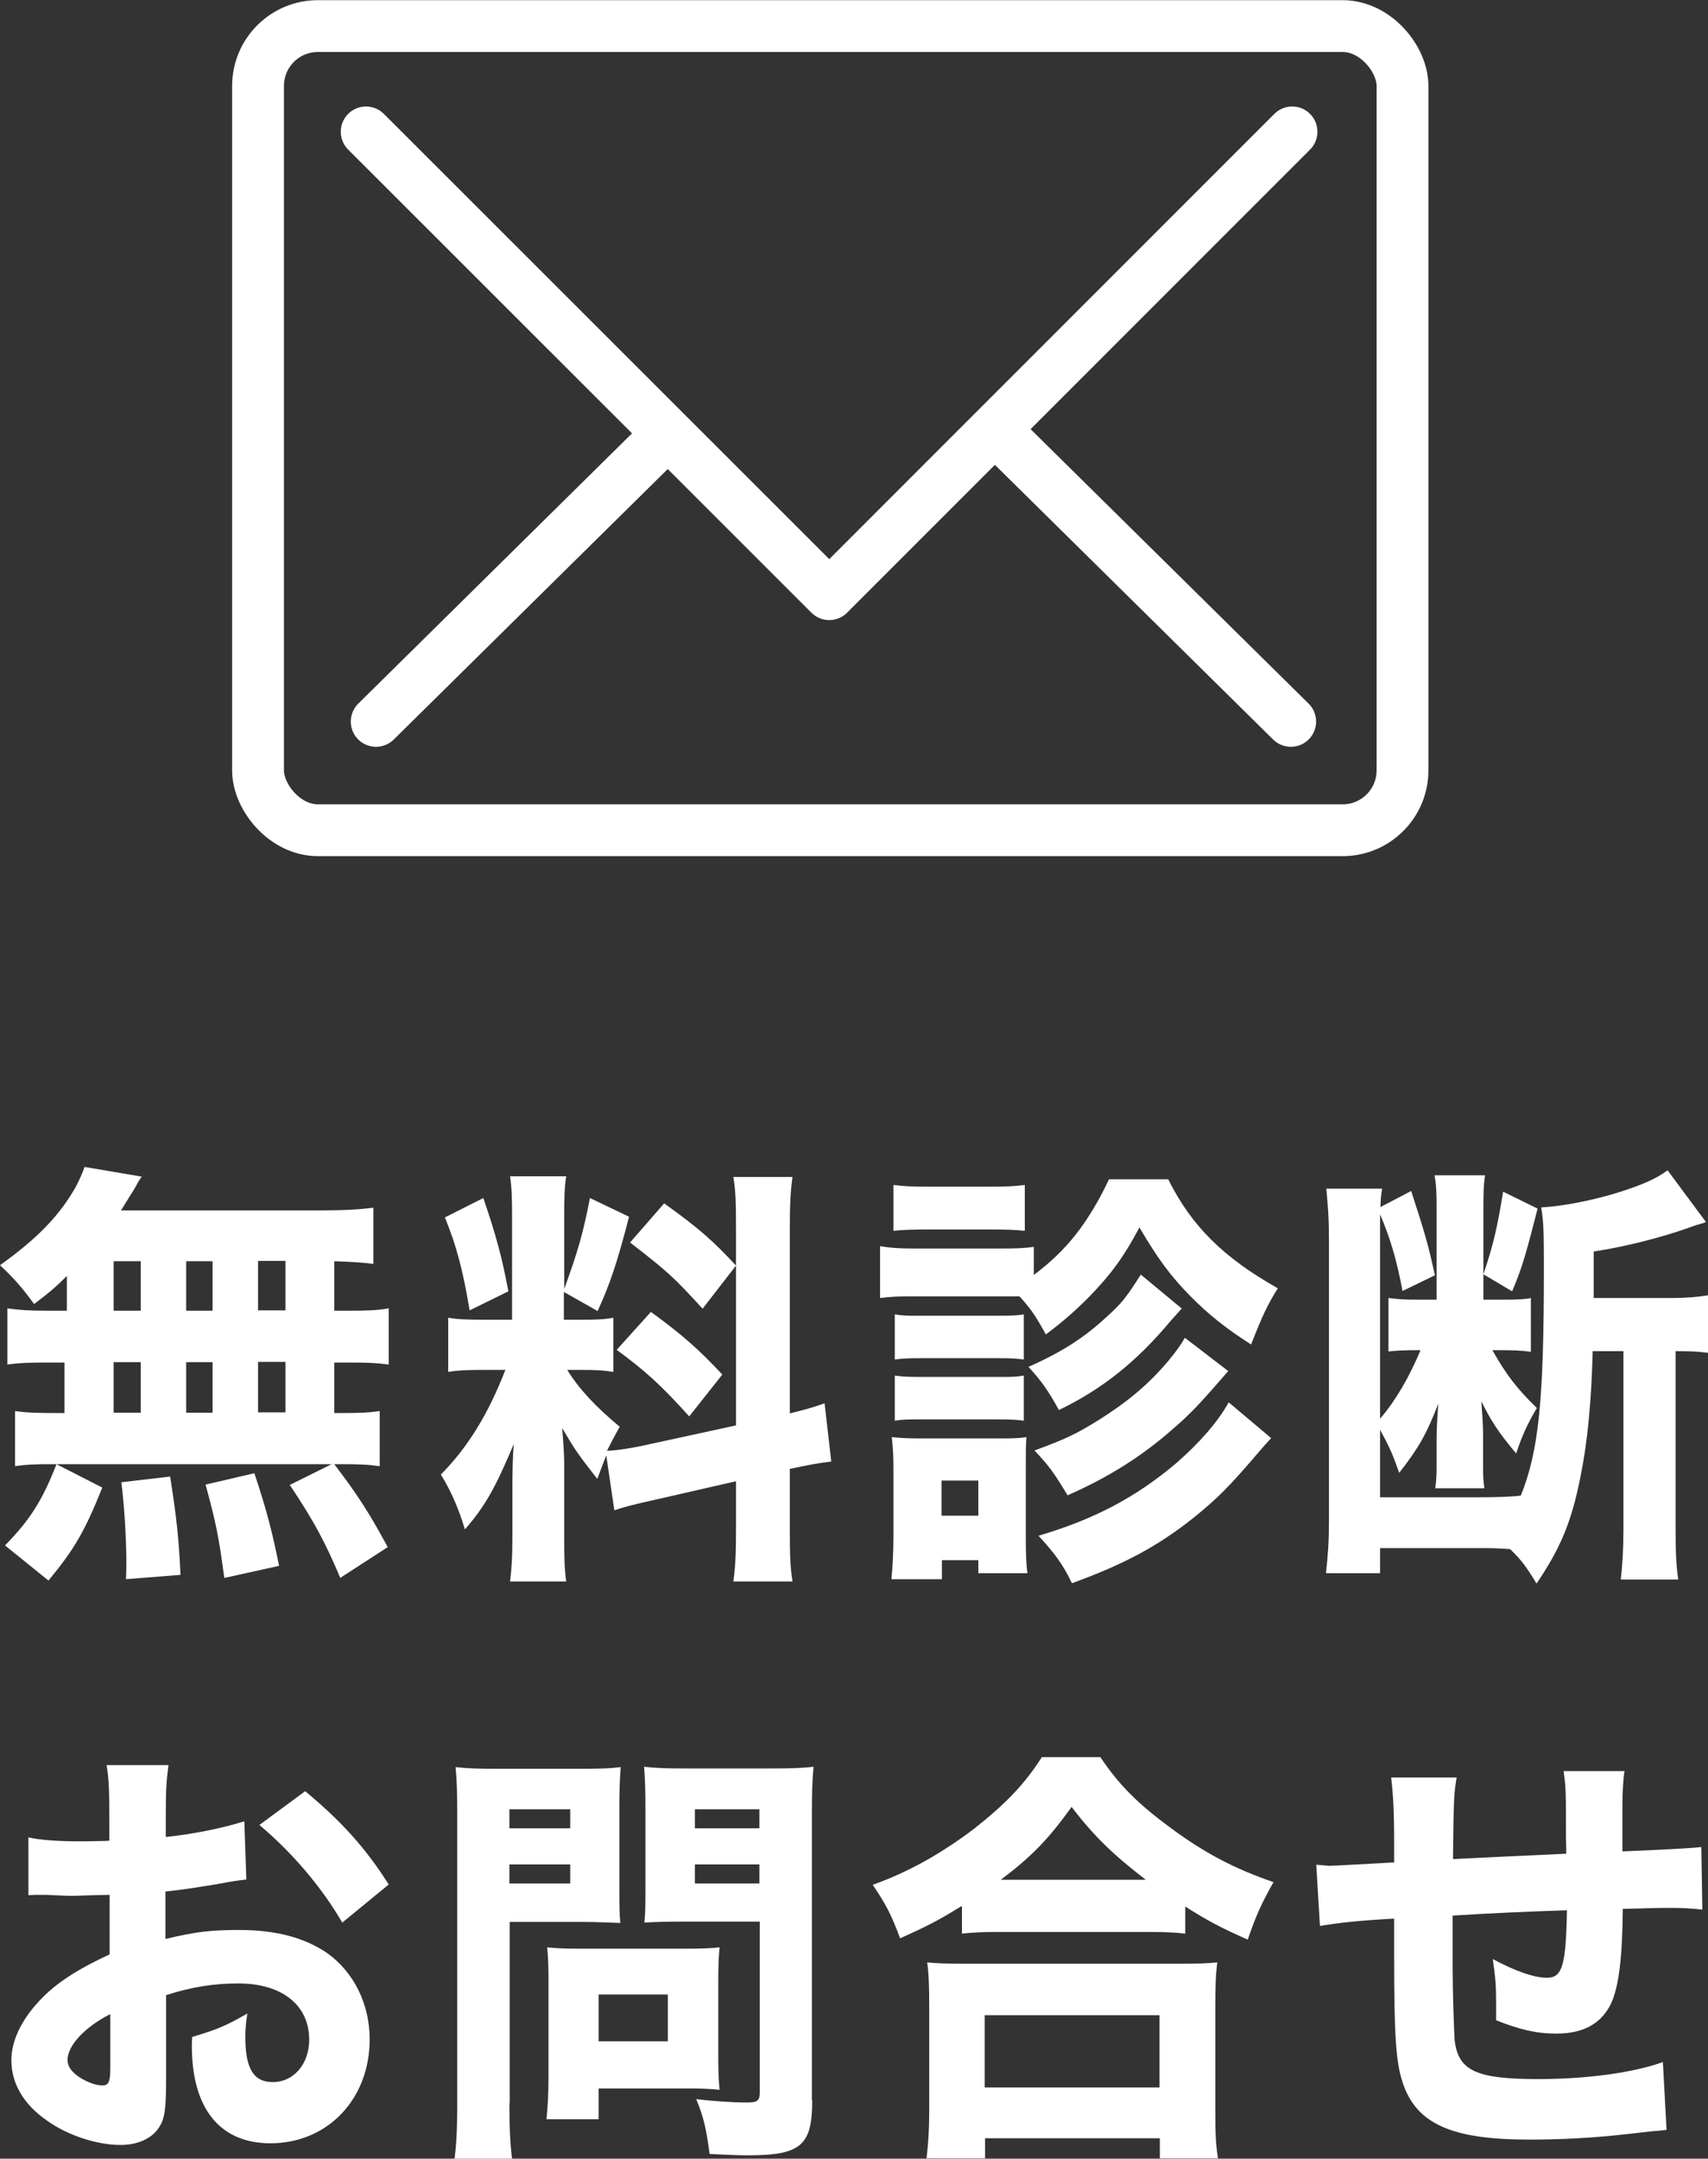 <svg xmlns="http://www.w3.org/2000/svg" viewBox="0 0 51.1 64.56"><rect x="0" y="0" width="51.1" height="64.56" fill="#333333" stroke="none"/><defs><style>.d{fill:#fff;}.e{stroke-miterlimit:10;stroke-width:1.55px;}.e,.f,.g{stroke:#fff;}.e,.g{fill:none;}.f{fill:#dd6e23;}.f,.g{stroke-linecap:round;stroke-linejoin:round;stroke-width:1.51px;}</style></defs><g id="a"></g><g id="b"><g id="c"><g><g><path class="d" d="M7.38,56.21c-.25,.03-.36,.04-.89,.14-.62,.1-.96,.16-1.54,.22v1.42c.87-.21,1.35-.27,2.2-.27,1.1,0,1.97,.23,2.65,.7,.79,.57,1.26,1.52,1.26,2.57,0,1.79-1.26,3.11-2.97,3.11-1.51,0-2.35-1.04-2.35-2.91,0-.05,0-.16,.01-.27,.77-.23,1.02-.34,1.65-.7-.05,.3-.06,.51-.06,.71,0,.94,.25,1.34,.82,1.34,.62,0,1.09-.53,1.09-1.27,0-1.03-.81-1.68-2.12-1.68-.72,0-1.39,.1-2.16,.35v2.44c0,.98-.04,1.25-.21,1.51-.21,.34-.65,.53-1.15,.53-.72,0-1.6-.29-2.22-.74-.69-.48-1.05-1.11-1.05-1.79s.4-1.4,1.11-2.05c.45-.4,1.01-.74,1.83-1.12v-1.78c-.62,.01-.96,.03-1.12,.03-.11,0-.14,0-.79-.03h-.21c-.06,0-.17,0-.31,.01v-1.73c.32,.08,.9,.12,1.56,.12,.11,0,.15,0,.61-.01q.16,0,.25-.01v-.65c0-.85-.01-1.17-.08-1.61h1.85c-.06,.46-.08,.73-.08,1.51v.64c.77-.08,1.69-.26,2.35-.47l.06,1.75Zm-4.09,4.03c-.76,.39-1.27,.94-1.27,1.37,0,.18,.11,.35,.35,.51,.21,.14,.49,.25,.69,.25,.19,0,.24-.1,.24-.53v-1.59Zm6.95-2.74c-.61-1.05-1.49-2.09-2.48-2.92l1.37-1.01c1.11,.92,1.82,1.72,2.5,2.79l-1.39,1.14Z"></path><path class="d" d="M15.24,62.9c0,.78,.03,1.3,.08,1.66h-1.72c.05-.4,.08-.83,.08-1.68v-8.55c0-.7-.01-1.07-.05-1.48,.38,.04,.66,.05,1.27,.05h2.4c.66,0,.95-.01,1.27-.05-.03,.43-.04,.7-.04,1.21v2.29c0,.65,0,.88,.03,1.16-.35-.01-.71-.03-1.09-.03h-2.22v5.42Zm0-8.22h1.82v-.57h-1.82v.57Zm0,1.65h1.82v-.57h-1.82v.57Zm6.25,5.23c0,.4,.01,.68,.04,.94-.31-.03-.56-.04-.94-.04h-2.68v.92h-1.56c.04-.4,.06-.79,.06-1.27v-2.91c0-.38-.01-.68-.04-.96,.29,.03,.56,.04,.96,.04h3.21c.42,0,.71-.01,.99-.04-.03,.27-.04,.55-.04,.95v2.38Zm-3.58-.51h2.07v-1.4h-2.07v1.4Zm6.39,1.77c0,1.35-.34,1.64-1.93,1.64-.17,0-.3,0-1.14-.04-.1-.75-.17-1.08-.4-1.64,.5,.06,1.09,.1,1.5,.1,.34,0,.4-.05,.4-.31v-5.1h-2.36c-.39,0-.8,.01-1.09,.03,.03-.32,.03-.56,.03-1.16v-2.29c0-.48-.01-.83-.04-1.21,.38,.04,.64,.05,1.27,.05h2.53c.62,0,.9-.01,1.27-.05-.04,.42-.05,.79-.05,1.46v8.52Zm-3.51-8.14h1.93v-.57h-1.93v.57Zm0,1.65h1.93v-.57h-1.93v.57Z"></path><path class="d" d="M28.76,57.01c-.71,.44-1.05,.61-1.83,.96-.26-.69-.41-1-.82-1.6,1.09-.39,2.06-.94,3.05-1.69,.91-.72,1.49-1.31,2.01-2.13h1.75c.55,.82,1.1,1.38,2.12,2.13,.99,.73,1.87,1.2,3.06,1.61-.36,.64-.52,.99-.77,1.72-.81-.36-1.19-.56-1.87-.99v.81c-.33-.04-.64-.05-1.15-.05h-4.41c-.42,0-.79,.01-1.12,.05v-.82Zm-1.04,7.54c.05-.44,.08-.81,.08-1.4v-3.15c0-.56-.01-.94-.06-1.31,.29,.03,.61,.04,1.14,.04h6.4c.52,0,.84-.01,1.14-.04-.05,.36-.06,.73-.06,1.31v3.16c0,.62,.01,.96,.08,1.39h-1.74v-.6h-5.23v.6h-1.74Zm1.74-2.12h5.23v-2.16h-5.23v2.16Zm4.82-6.21c-.96-.74-1.54-1.29-2.22-2.18-.69,.96-1.19,1.48-2.12,2.18h4.34Z"></path><path class="d" d="M43.58,53.16c-.08,.48-.09,.6-.11,2.44q1.61-.08,3.39-.16c0-.25-.01-.43-.01-.48,0-1.44,0-1.47-.07-1.99h1.82c-.04,.27-.06,.68-.06,1v1.4q1.95-.08,2.36-.13l.03,1.87c-.44-.04-.57-.05-1.01-.05-.22,0-.3,0-1.37,.03-.01,1.46-.12,2.35-.36,2.85-.3,.6-.84,.88-1.63,.88-.59,0-1.1-.12-1.8-.4v-.57c0-.44-.02-.74-.1-1.26,.67,.36,1.24,.56,1.62,.56,.46,0,.57-.36,.6-2.02-1.17,.04-2.31,.09-3.42,.16v1.55c0,.75,.04,1.88,.06,2.18,.11,.91,.64,1.16,2.5,1.16,1.44,0,2.86-.19,3.73-.51l.11,2.03q-.47,.04-1.14,.12c-1.04,.12-2.02,.17-2.97,.17-2.32,0-3.37-.47-3.78-1.69-.21-.62-.26-1.42-.26-3.84v-1.08c-1.06,.06-1.62,.12-2.22,.22l-.11-1.83c.19,.01,.31,.03,.4,.03,.16,0,.8-.04,1.93-.1v-.55c0-1.03-.03-1.48-.09-1.99h1.97Z"></path></g><g><path class="d" d="M2.01,38.15c-.29,.29-.47,.46-.99,.85-.34-.47-.61-.78-1.02-1.16,1.14-.82,1.77-1.48,2.26-2.33,.11-.21,.21-.43,.27-.61l1.71,.29c-.1,.14-.11,.17-.21,.35-.14,.22-.24,.39-.41,.66h5.95c.75,0,1.2-.03,1.6-.08v1.68c-.4-.05-.62-.06-1.17-.08v1.48h.41c.61,0,.85-.01,1.22-.07v1.68c-.38-.05-.62-.06-1.22-.06h-.41v1.51h.17c.61,0,.86-.01,1.19-.06v1.65c-.35-.05-.61-.06-1.16-.06h-.2c.69,.9,1.06,1.48,1.6,2.48l-1.42,.92c-.46-1.09-.79-1.7-1.51-2.78l1.25-.62H1.52c-.47,0-.75,.01-1.07,.06v-1.65c.34,.05,.64,.06,1.22,.06h.26v-1.51h-.49c-.57,0-.86,.01-1.22,.06v-1.68c.38,.05,.61,.07,1.22,.07h.56v-1.05ZM.15,46.22c.75-.77,1.11-1.33,1.54-2.43l1.37,.7c-.52,1.3-.84,1.85-1.61,2.78l-1.3-1.05Zm3.25-7.02h.81v-1.48h-.81v1.48Zm0,3.05h.81v-1.51h-.81v1.51Zm.37,4.98c.01-.23,.01-.42,.01-.53,0-.64-.06-1.69-.15-2.37l1.46-.17c.2,1.27,.26,1.87,.31,2.94l-1.64,.13Zm1.8-8.03h.79v-1.48h-.79v1.48Zm0,3.05h.79v-1.51h-.79v1.51Zm1.14,4.94c-.17-1.27-.25-1.65-.56-2.79l1.46-.34c.36,1.08,.52,1.69,.74,2.77l-1.63,.36Zm1.83-8v-1.48h-.82v1.48h.82Zm0,3.05v-1.51h-.82v1.51h.82Z"></path><path class="d" d="M18.17,43.45c-.12,.3-.16,.4-.3,.78-.61-.78-.66-.86-1.05-1.52,.06,.78,.06,.84,.06,1.26v2.02c0,.61,.01,.95,.06,1.31h-1.68c.05-.4,.07-.78,.07-1.35v-1.43c0-.49,.01-.96,.04-1.33-.55,1.31-.86,1.86-1.46,2.55-.19-.62-.41-1.14-.72-1.64,.8-.81,1.41-1.79,1.93-3.13h-.56c-.56,0-.84,.01-1.15,.06v-1.62c.29,.05,.55,.06,1.14,.06h.77v-3.08c0-.57-.01-.87-.06-1.21h1.68c-.05,.31-.06,.61-.06,1.2v2.17c.41-1.13,.56-1.64,.77-2.72l1.17,.56c-.36,1.39-.57,2.01-.94,2.82l-1.01-.57v.83h.51c.5,0,.71-.01,.97-.06v1.62c-.3-.05-.54-.06-1-.06h-.38c.36,.58,.85,1.1,1.57,1.7-.2,.36-.25,.46-.38,.72,.29-.01,.75-.08,1.19-.18l2.67-.58v-5.86c0-.79-.01-1.16-.08-1.57h1.77c-.06,.44-.08,.79-.08,1.57v5.5c.49-.12,.7-.18,1.04-.3l.2,1.74c-.34,.04-.62,.09-1.24,.22v1.78c0,.79,.01,1.13,.08,1.59h-1.77c.06-.44,.08-.78,.08-1.6v-1.4l-2.45,.56c-.59,.13-.94,.22-1.19,.31l-.25-1.7Zm-3.71-7.62c.4,1.17,.56,1.79,.75,2.79l-1.16,.57c-.2-1.21-.4-1.95-.74-2.78l1.15-.58Zm5.02,3.41c.95,.69,1.47,1.16,2.13,1.87l-.99,1.25c-.85-.94-1.29-1.34-2.17-1.99l1.02-1.13Zm.39-3.25c1.05,.75,1.46,1.12,2.15,1.86l-1,1.29c-.87-.95-1.02-1.09-2.17-1.98l1.02-1.17Z"></path><path class="d" d="M34.95,35.27c.7,1.4,1.65,2.34,3.28,3.26-.31,.49-.47,.84-.8,1.68-.72-.46-1.26-.88-1.83-1.46-.56-.57-.94-1.07-1.51-2.04-.47,.88-.84,1.39-1.51,2.08-.47,.47-.8,.75-1.29,1.12-.32-.58-.46-.78-.79-1.14h-3.16c-.45,0-.71,.01-1.01,.05v-1.55c.3,.05,.54,.07,1.01,.07h2.58c.5,0,.75-.01,1.01-.05v.84c.99-.74,1.63-1.56,2.25-2.86h1.76Zm-8.28,11.96c.04-.42,.06-.86,.06-1.27v-1.99c0-.42-.01-.64-.05-.99,.27,.03,.52,.04,.96,.04h2.26c.45,0,.62-.01,.81-.04-.02,.25-.02,.43-.02,.91v2.08c0,.44,.01,.81,.05,1.08h-1.47v-.39h-1.09v.57h-1.51Zm.06-11.79c.34,.04,.54,.05,1.06,.05h1.81c.52,0,.72-.01,1.06-.05v1.37c-.3-.03-.56-.04-1.06-.04h-1.81c-.46,0-.77,.01-1.06,.04v-1.37Zm.04,3.87c.25,.04,.37,.04,.76,.04h2.36c.4,0,.54-.01,.74-.04v1.35c-.22-.03-.36-.04-.74-.04h-2.36c-.37,0-.54,.01-.76,.04v-1.35Zm0,1.83c.22,.03,.39,.04,.76,.04h2.36c.4,0,.5,0,.74-.04v1.35c-.21-.03-.37-.04-.76-.04h-2.35c-.37,0-.5,0-.75,.04v-1.35Zm1.4,4.19h1.1v-1.05h-1.1v1.05Zm7.18-6.19c-.15,.17-.19,.21-.34,.38-1.02,1.22-2.06,2.04-3.33,2.65-.29-.53-.51-.86-.91-1.29,.99-.44,1.66-.87,2.31-1.47,.49-.44,.61-.6,1.05-1.29l1.22,1.01Zm1.4,1.86c-.91,1.05-1.14,1.29-1.71,1.78-.9,.79-1.93,1.43-3.1,1.94-.44-.72-.54-.86-.99-1.34,.95-.35,1.24-.49,1.92-.91,.87-.55,1.47-1.05,2.06-1.74,.25-.3,.4-.51,.52-.72l1.29,.99Zm1.29,2q-.24,.26-.34,.38c-.92,1.08-1.27,1.43-2,2.02-1.06,.84-2.06,1.38-3.63,1.95-.26-.55-.52-.9-1-1.42,1.66-.49,2.9-1.14,4.12-2.17,.69-.6,1.26-1.25,1.57-1.82l1.27,1.07Z"></path><path class="d" d="M47.65,40.41c-.04,1.52-.15,2.7-.37,3.78-.27,1.35-.6,2.12-1.31,3.17-.29-.48-.44-.69-.79-1.03-.44-.03-.51-.03-1.01-.03h-2.88v.75h-1.62c.06-.52,.09-.98,.09-1.59v-8.31c0-.69-.03-1.1-.08-1.6h1.67c-.04,.23-.04,.31-.05,.55l.92-.48c.41,1.26,.5,1.57,.71,2.52l-.97,.47c-.17-.92-.37-1.59-.67-2.29v6.11c.47-.55,.87-1.24,1.21-2.05h-.11c-.31,0-.64,.01-.85,.04v-1.6c.33,.04,.47,.05,.87,.05h.57v-2.74c0-.48-.01-.69-.06-.98h1.51c-.04,.26-.05,.47-.05,.99v2.73h.61c.4,0,.64-.01,.81-.05v1.61c-.26-.04-.51-.05-.95-.05h-.2c.4,.72,.75,1.17,1.33,1.73-.26,.43-.45,.84-.62,1.36-.55-.66-.76-.99-1.04-1.56,.02,.3,.05,.72,.05,.92v.94c0,.38,0,.48,.04,.74h-1.47c.04-.29,.04-.46,.04-.75v-.77c0-.12,.01-.46,.05-1.01-.35,.91-.59,1.33-1.17,2.07-.2-.58-.29-.77-.57-1.29v2.02h2.92c.5,0,.94-.01,1.29-.05,.54-1.35,.69-2.85,.69-6.81,0-1.12-.01-1.36-.08-1.81,.76-.04,1.86-.27,2.76-.6,.47-.17,.75-.31,1.02-.51l1.15,1.55s-.06,.01-.08,.03q-.2,.05-.41,.13c-.9,.32-1.96,.58-2.87,.72v1.39h2.32c.46,0,.77-.03,1.1-.08v1.72c-.3-.04-.5-.05-.97-.05v5.27c0,.66,.01,1.09,.08,1.56h-1.72c.05-.44,.08-.9,.08-1.56v-5.27h-.9Zm-1.65-4.26c-.36,1.42-.47,1.78-.76,2.47l-.86-.51c.3-.88,.42-1.42,.59-2.47l1.04,.51Z"></path></g><g><rect class="e" x="7.72" y=".78" width="34.24" height="24.05" rx="1.79" ry="1.79"></rect><polyline class="g" points="10.95 3.94 24.81 17.79 38.66 3.94"></polyline><line class="f" x1="11.25" y1="21.58" x2="19.62" y2="13.32"></line><line class="f" x1="38.62" y1="21.58" x2="30.25" y2="13.32"></line></g></g></g></g></svg>